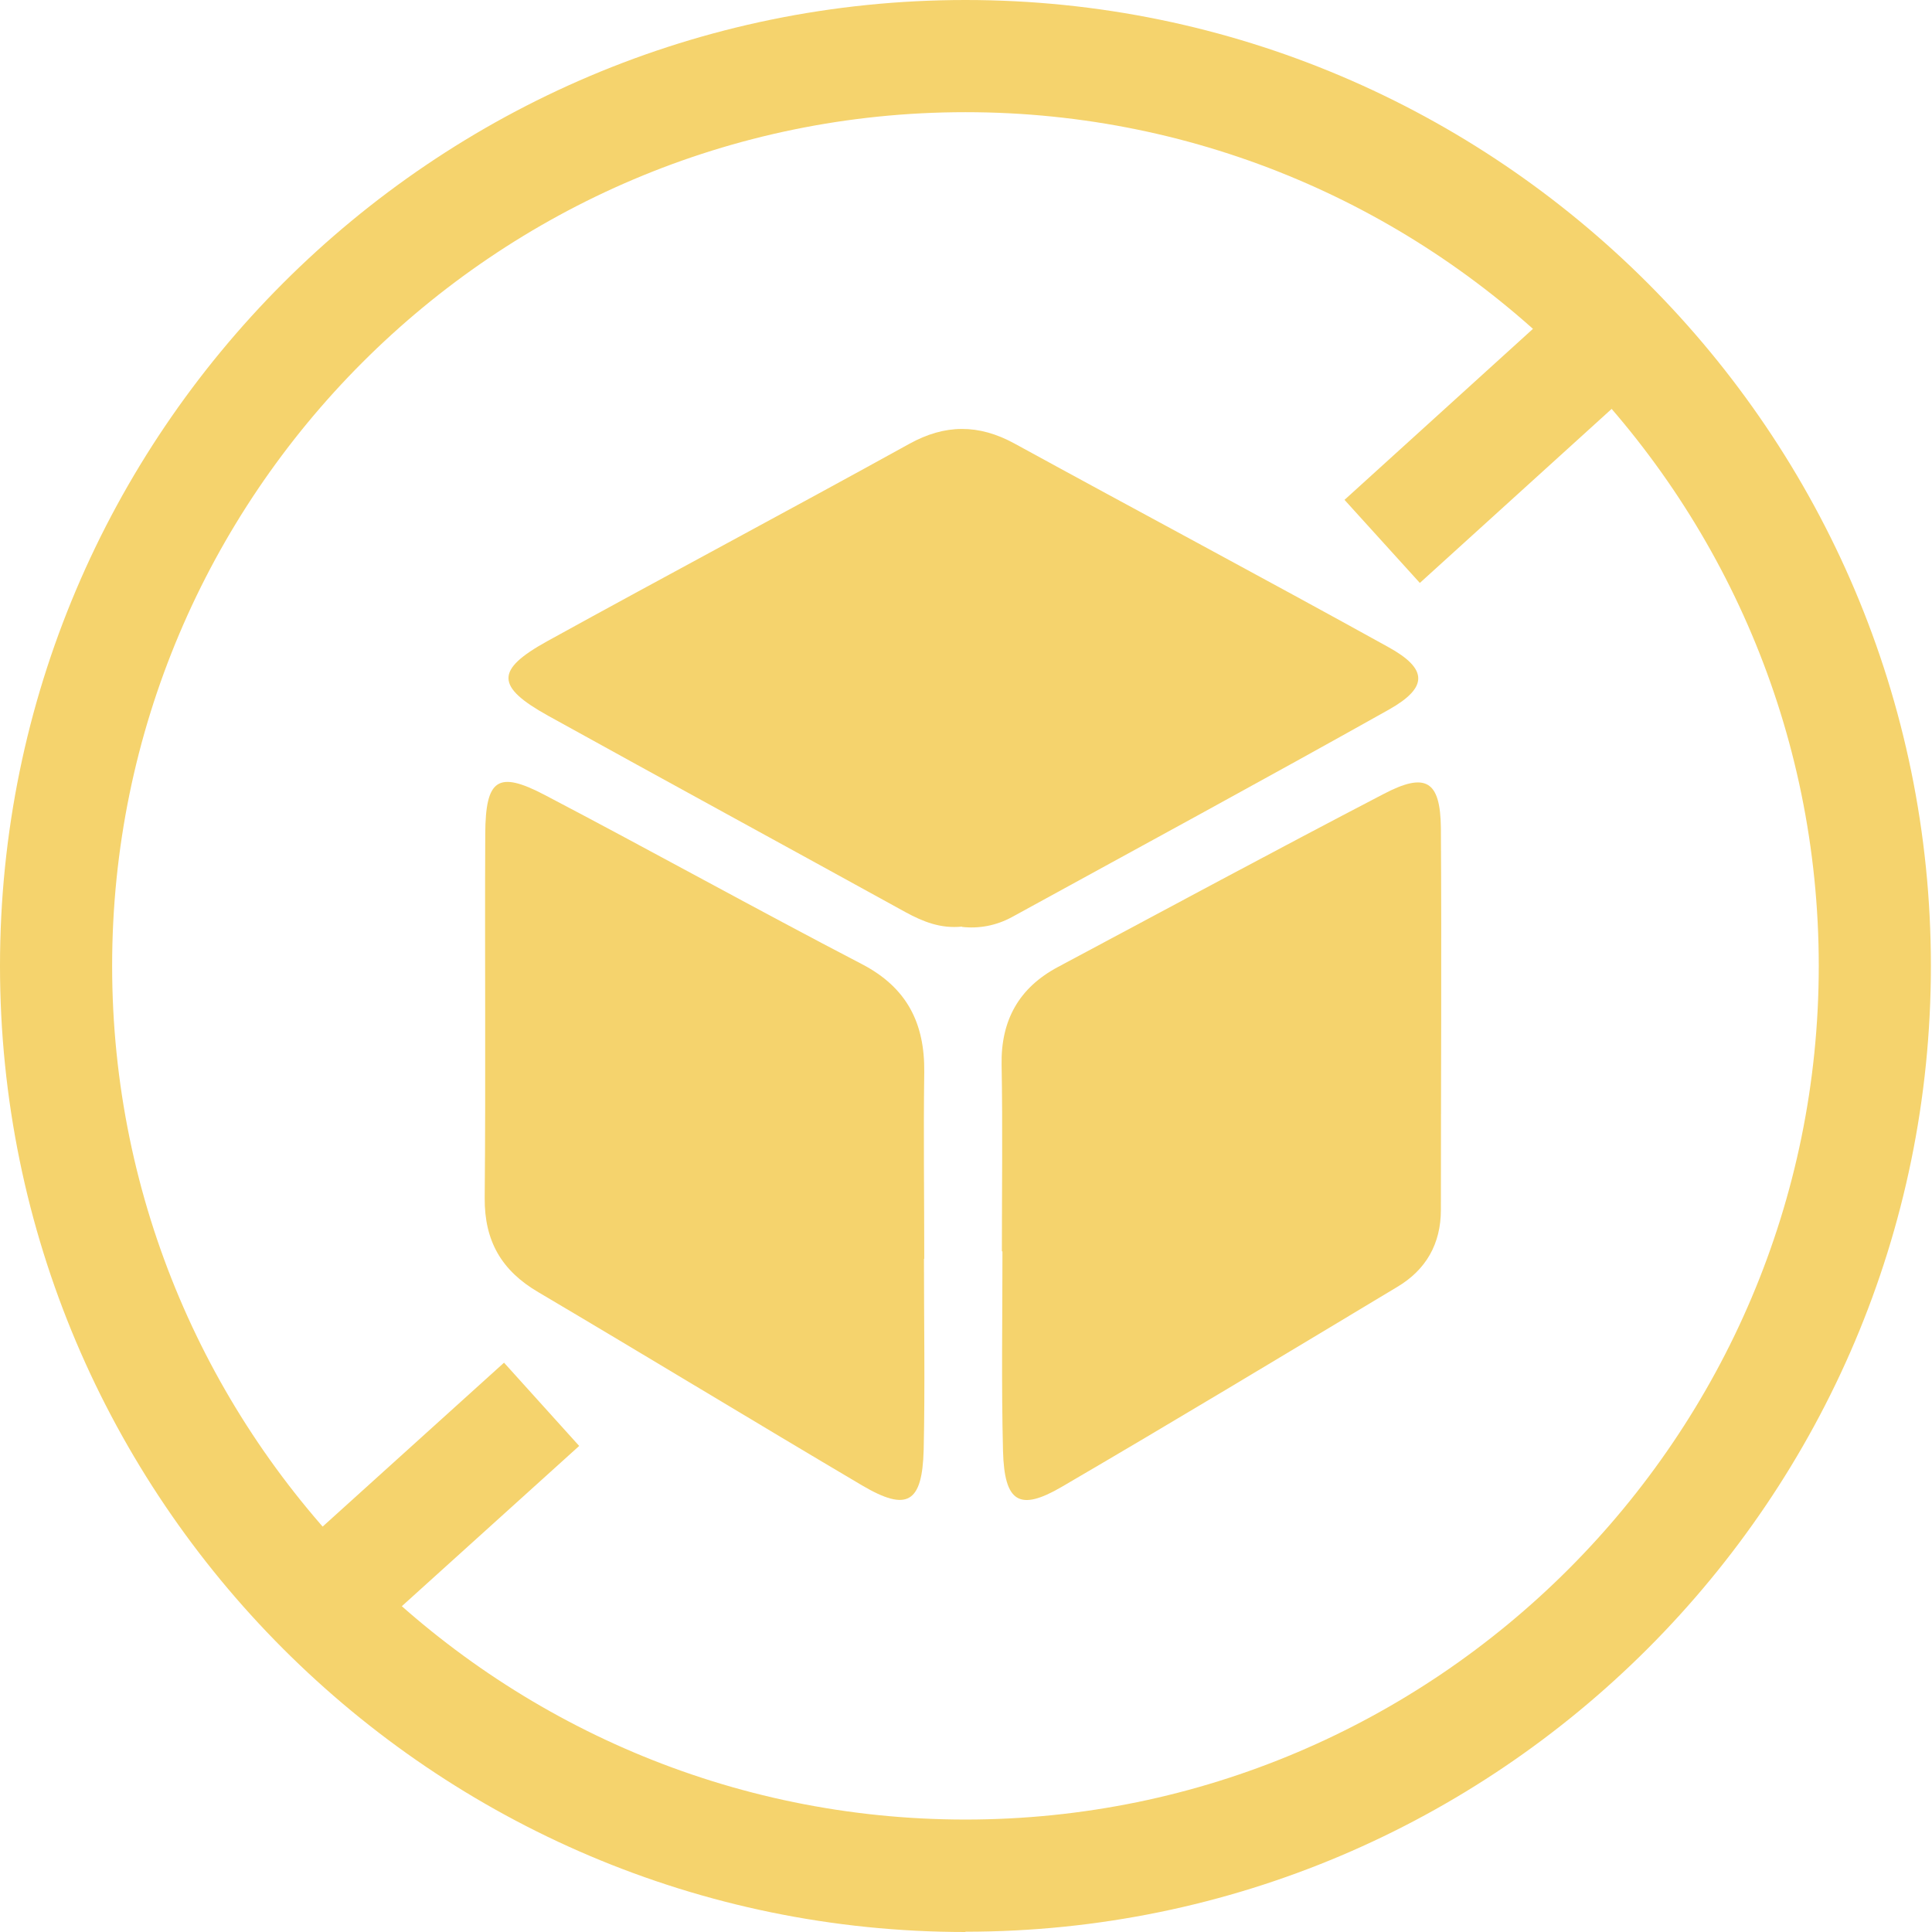 <svg width="121" height="121" viewBox="0 0 121 121" fill="none" xmlns="http://www.w3.org/2000/svg">
<path d="M60.255 58.032C58.903 58.173 57.797 57.716 56.726 57.136C49.264 53.026 41.785 48.952 34.324 44.824C31.04 42.997 31.023 41.961 34.253 40.169C41.803 36.007 49.405 31.967 56.937 27.804C59.184 26.557 61.291 26.557 63.52 27.769C71.316 32.037 79.163 36.217 86.941 40.521C89.434 41.891 89.452 43.05 86.994 44.438C79.163 48.829 71.263 53.114 63.38 57.435C62.379 57.98 61.291 58.173 60.237 58.05L60.255 58.032Z" fill="#F5D36D"/>
<path d="M62.748 78.372C62.748 74.472 62.801 70.591 62.73 66.691C62.678 63.899 63.819 61.861 66.259 60.562C73.036 56.943 79.813 53.29 86.625 49.742C89.294 48.337 90.207 48.881 90.242 51.85C90.294 59.824 90.242 67.798 90.242 75.772C90.242 77.897 89.311 79.531 87.503 80.602C80.515 84.8 73.528 89.016 66.487 93.126C63.837 94.671 62.906 94.092 62.818 90.877C62.713 86.715 62.783 82.534 62.783 78.372H62.73H62.748Z" fill="#F5D36D"/>
<path d="M57.867 78.846C57.867 82.833 57.937 86.82 57.85 90.79C57.762 94.144 56.814 94.689 54.005 93.038C47.228 89.033 40.504 84.941 33.727 80.936C31.409 79.584 30.338 77.722 30.356 75.034C30.426 67.447 30.356 59.841 30.391 52.236C30.408 48.776 31.181 48.249 34.13 49.795C40.767 53.272 47.333 56.926 53.987 60.386C56.814 61.861 57.92 64.092 57.885 67.148C57.832 71.047 57.885 74.929 57.885 78.828L57.867 78.846Z" fill="#F5D36D"/>
<path d="M60.466 121C27.125 121 0 93.863 0 60.491C0 27.119 27.125 0 60.466 0C93.806 0 120.931 27.137 120.931 60.491C120.931 93.846 93.806 120.982 60.466 120.982V121ZM60.466 7.026C30.988 7.026 7.023 31.018 7.023 60.491C7.023 89.964 31.005 113.957 60.466 113.957C89.926 113.957 113.908 89.964 113.908 60.491C113.908 31.018 89.943 7.026 60.466 7.026Z" fill="#F5D36D"/>
<path d="M98.835 18.03L84.206 31.306L88.924 36.509L103.554 23.234L98.835 18.03Z" fill="#F5D36D"/>
<path d="M31.567 85.344L17.509 98.047L22.216 103.261L36.274 90.558L31.567 85.344Z" fill="#F5D36D"/>
</svg>
